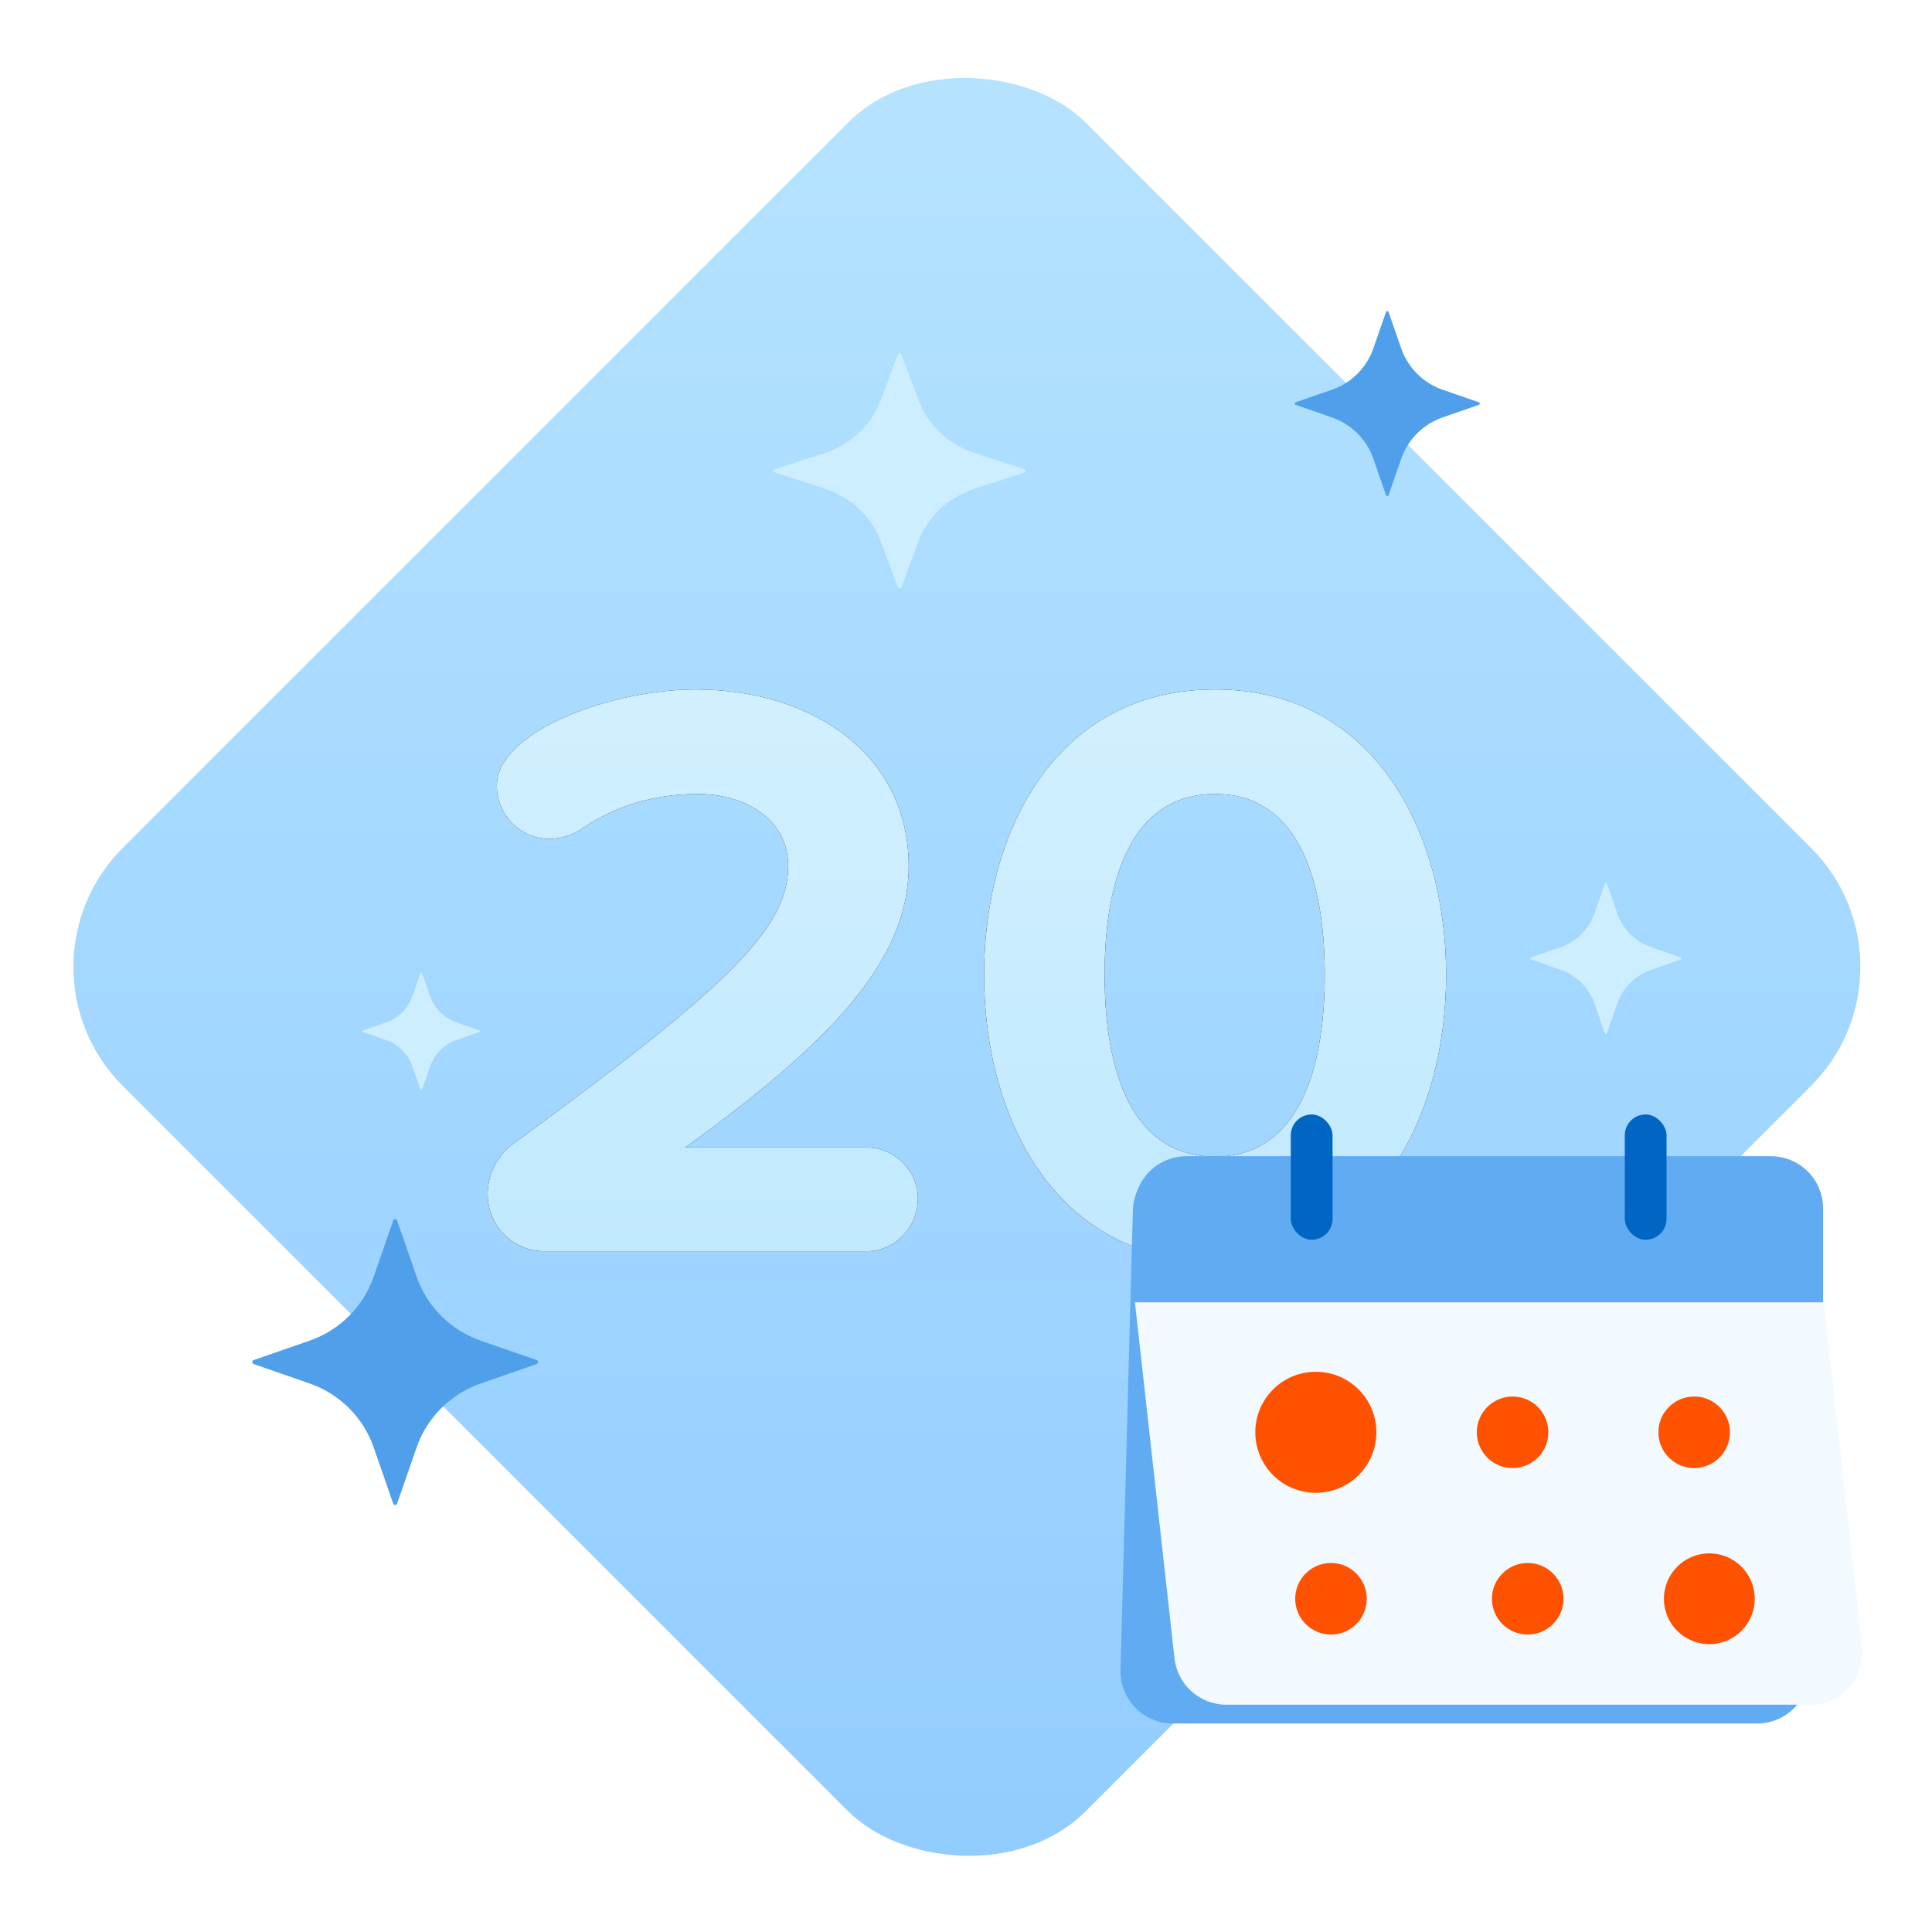 <?xml version="1.0" encoding="UTF-8"?>
<svg width="54px" height="54px" viewBox="0 0 54 54" version="1.1" xmlns="http://www.w3.org/2000/svg" xmlns:xlink="http://www.w3.org/1999/xlink">
    <!-- Generator: Sketch 63.1 (92452) - https://sketch.com -->
    <title>moyen / assiduite_1mois_20</title>
    <desc>Created with Sketch.</desc>
    <defs>
        <linearGradient x1="100%" y1="0%" x2="1.581%" y2="98.419%" id="linearGradient-1">
            <stop stop-color="#B7E4FF" offset="0%"></stop>
            <stop stop-color="#91CCFF" offset="100%"></stop>
        </linearGradient>
        <linearGradient x1="50%" y1="0%" x2="50%" y2="100%" id="linearGradient-2">
            <stop stop-color="#D1F0FF" offset="0%"></stop>
            <stop stop-color="#C1E9FF" offset="100%"></stop>
        </linearGradient>
        <path d="M24.229,34.972 C25.001,34.972 25.656,34.322 25.656,33.487 C25.656,32.722 25.001,32.073 24.229,32.073 L19.152,32.073 C23.2,29.15 25.399,26.854 25.399,24.21 C25.399,21.125 22.755,19.27 19.433,19.27 C17.467,19.27 14.847,20.105 14.098,21.288 C13.958,21.497 13.887,21.728 13.887,21.96 C13.887,22.795 14.566,23.445 15.338,23.445 C15.689,23.445 15.993,23.352 16.297,23.143 C17.186,22.54 18.263,22.192 19.503,22.192 C20.79,22.192 22.03,22.865 22.03,24.21 C22.03,26.019 20.158,27.712 14.332,31.98 C13.887,32.304 13.63,32.838 13.63,33.371 C13.63,34.299 14.379,34.972 15.198,34.972 L24.229,34.972 Z M33.962,35.25 C38.408,35.25 40.42,31.238 40.42,27.248 C40.42,23.259 38.408,19.27 33.962,19.27 C29.493,19.27 27.505,23.259 27.505,27.248 C27.505,31.238 29.493,35.25 33.962,35.25 Z M33.962,32.328 C31.716,32.328 30.874,30.101 30.874,27.248 C30.874,24.396 31.716,22.192 33.962,22.192 C36.185,22.192 37.027,24.396 37.027,27.248 C37.027,30.101 36.185,32.328 33.962,32.328 Z" id="path-3"></path>
        <filter x="0.0%" y="0.0%" width="100.0%" height="100.0%" filterUnits="objectBoundingBox" id="filter-4">
            <feOffset dx="0" dy="0" in="SourceAlpha" result="shadowOffsetOuter1"></feOffset>
            <feColorMatrix values="0 0 0 0 0   0 0 0 0 0.396   0 0 0 0 0.765  0 0 0 0.2 0" type="matrix" in="shadowOffsetOuter1"></feColorMatrix>
        </filter>
    </defs>
    <g id="Badges-8.0" stroke="none" stroke-width="1" fill="none" fill-rule="evenodd">
        <g id="54x54" transform="translate(-188, -266)">
            <g id="moyen-/-assiduite_1mois_20_fr" transform="translate(188, 266)">
                <rect id="Rectangle" fill="url(#linearGradient-1)" transform="translate(27.025, 27.025) rotate(-45) translate(-27.025, -27.025) " x="7.99" y="7.99" width="38.07" height="38.07" rx="4.7"></rect>
                <path d="M46.15,27.107 C45.706,27.261 45.357,27.61 45.202,28.054 L44.914,28.883 C44.91,28.896 44.898,28.905 44.885,28.905 C44.871,28.905 44.859,28.896 44.855,28.883 L44.568,28.054 C44.413,27.61 44.064,27.261 43.619,27.107 L42.791,26.819 C42.778,26.815 42.77,26.803 42.77,26.79 C42.77,26.777 42.778,26.765 42.791,26.761 L43.619,26.473 C44.064,26.319 44.413,25.97 44.568,25.526 L44.855,24.697 C44.859,24.684 44.871,24.675 44.885,24.675 C44.898,24.675 44.91,24.684 44.914,24.697 L45.202,25.526 C45.357,25.97 45.706,26.319 46.15,26.473 L46.979,26.761 C46.992,26.765 47,26.777 47,26.79 C47,26.803 46.992,26.815 46.979,26.819 L46.15,27.107 Z" id="Path" fill="#CCEEFF" fill-rule="nonzero"></path>
                <path d="M27.253,13.653 C26.513,13.893 25.931,14.436 25.674,15.127 L25.194,16.416 C25.187,16.436 25.167,16.45 25.144,16.45 C25.122,16.45 25.102,16.436 25.095,16.416 L24.616,15.127 C24.359,14.436 23.776,13.893 23.035,13.653 L21.654,13.205 C21.634,13.198 21.62,13.18 21.62,13.16 C21.62,13.14 21.634,13.121 21.654,13.115 L23.035,12.667 C23.776,12.427 24.359,11.884 24.616,11.193 L25.095,9.904 C25.102,9.884 25.122,9.87 25.144,9.87 C25.167,9.87 25.187,9.884 25.194,9.904 L25.674,11.193 C25.931,11.884 26.513,12.427 27.253,12.667 L28.636,13.115 C28.656,13.121 28.67,13.14 28.67,13.16 C28.67,13.18 28.656,13.198 28.636,13.205 L27.253,13.653 Z" id="Path" fill="#CCEEFF" fill-rule="nonzero"></path>
                <g id="20" fill-rule="nonzero">
                    <use fill="black" fill-opacity="1" filter="url(#filter-4)" xlink:href="#path-3"></use>
                    <use fill="url(#linearGradient-2)" xlink:href="#path-3"></use>
                </g>
                <g id="Group-11" transform="translate(31.279, 31.15)">
                    <g id="Group-10">
                        <path d="M1.843,1.269 L18.178,1.269 C18.984,1.269 19.637,1.922 19.637,2.728 C19.637,2.741 19.637,2.754 19.637,2.767 L19.292,15.603 C19.271,16.393 18.624,17.022 17.834,17.022 L1.498,17.022 C0.693,17.022 0.04,16.369 0.04,15.563 C0.04,15.55 0.04,15.537 0.04,15.524 L0.385,2.688 C0.406,1.898 1.053,1.269 1.843,1.269 Z" id="Rectangle" fill="#60ABF2"></path>
                        <path d="M0.423,5.076 L19.677,5.076 L20.766,14.877 C20.855,15.678 20.278,16.399 19.477,16.488 C19.424,16.494 19.37,16.497 19.316,16.497 L2.998,16.497 C2.254,16.497 1.63,15.938 1.548,15.199 L0.423,5.076 L0.423,5.076 Z" id="Rectangle" fill="#F2FAFF"></path>
                        <path d="M1.882,1.167 L18.218,1.167 C19.024,1.167 19.677,1.82 19.677,2.626 L19.677,5.251 L19.677,5.251 L0.423,5.251 L0.423,2.626 C0.423,1.82 1.076,1.167 1.882,1.167 Z" id="Rectangle" fill="#60ABF2"></path>
                        <rect id="Rectangle" fill="#0065C3" x="4.799" y="0" width="1.167" height="3.501" rx="0.583"></rect>
                        <rect id="Rectangle" fill="#0065C3" x="14.134" y="0" width="1.167" height="3.501" rx="0.583"></rect>
                    </g>
                    <circle id="Oval" fill="#FF5201" cx="5.499" cy="8.883" r="1.692"></circle>
                    <circle id="Oval" fill="#FF5201" cx="10.998" cy="8.883" r="1"></circle>
                    <circle id="Oval" fill="#FF5201" cx="5.922" cy="13.536" r="1"></circle>
                    <circle id="Oval" fill="#FF5201" cx="11.421" cy="13.536" r="1"></circle>
                    <circle id="Oval" fill="#FF5201" cx="16.497" cy="13.536" r="1.269"></circle>
                    <circle id="Oval" fill="#FF5201" cx="16.074" cy="8.883" r="1"></circle>
                </g>
                <path d="M40.321,11.667 C39.778,11.856 39.351,12.283 39.163,12.825 L38.811,13.838 C38.806,13.854 38.791,13.865 38.775,13.865 C38.758,13.865 38.743,13.854 38.739,13.838 L38.387,12.825 C38.198,12.282 37.771,11.856 37.228,11.667 L36.215,11.315 C36.2,11.31 36.19,11.296 36.19,11.28 C36.19,11.264 36.2,11.25 36.215,11.244 L37.228,10.893 C37.771,10.704 38.198,10.278 38.387,9.735 L38.739,8.722 C38.743,8.706 38.758,8.695 38.775,8.695 C38.791,8.695 38.806,8.706 38.811,8.722 L39.163,9.735 C39.351,10.277 39.778,10.704 40.321,10.893 L41.335,11.244 C41.35,11.25 41.36,11.264 41.36,11.28 C41.36,11.296 41.35,11.31 41.335,11.315 L40.321,11.667 Z" id="Path" fill="#4F9FEA" fill-rule="nonzero"></path>
                <path d="M13.435,38.668 C12.595,38.96 11.936,39.619 11.644,40.458 L11.1,42.023 C11.093,42.048 11.07,42.065 11.044,42.065 C11.019,42.065 10.996,42.048 10.989,42.023 L10.446,40.458 C10.154,39.619 9.494,38.96 8.654,38.668 L7.089,38.125 C7.066,38.117 7.05,38.095 7.05,38.07 C7.05,38.045 7.066,38.023 7.089,38.015 L8.654,37.472 C9.494,37.18 10.154,36.521 10.446,35.682 L10.989,34.117 C10.996,34.092 11.019,34.075 11.044,34.075 C11.07,34.075 11.093,34.092 11.1,34.117 L11.644,35.682 C11.936,36.521 12.595,37.18 13.435,37.472 L15.001,38.015 C15.024,38.023 15.04,38.045 15.04,38.07 C15.04,38.095 15.024,38.117 15.001,38.125 L13.435,38.668 Z" id="Path" fill="#4F9FEA" fill-rule="nonzero"></path>
                <path d="M12.758,29.07 C12.412,29.19 12.141,29.462 12.021,29.807 L11.797,30.452 C11.794,30.462 11.784,30.469 11.774,30.469 C11.763,30.469 11.754,30.462 11.751,30.452 L11.527,29.807 C11.407,29.462 11.135,29.19 10.79,29.07 L10.145,28.846 C10.136,28.843 10.129,28.834 10.129,28.824 C10.129,28.813 10.136,28.804 10.145,28.801 L10.79,28.577 C11.135,28.457 11.407,28.186 11.527,27.84 L11.751,27.196 C11.754,27.186 11.763,27.179 11.774,27.179 C11.784,27.179 11.794,27.186 11.797,27.196 L12.021,27.84 C12.141,28.186 12.412,28.457 12.758,28.577 L13.403,28.801 C13.413,28.804 13.419,28.813 13.419,28.824 C13.419,28.834 13.413,28.843 13.403,28.846 L12.758,29.07 Z" id="Path" fill="#CCEEFF" fill-rule="nonzero"></path>
            </g>
        </g>
    </g>
</svg>